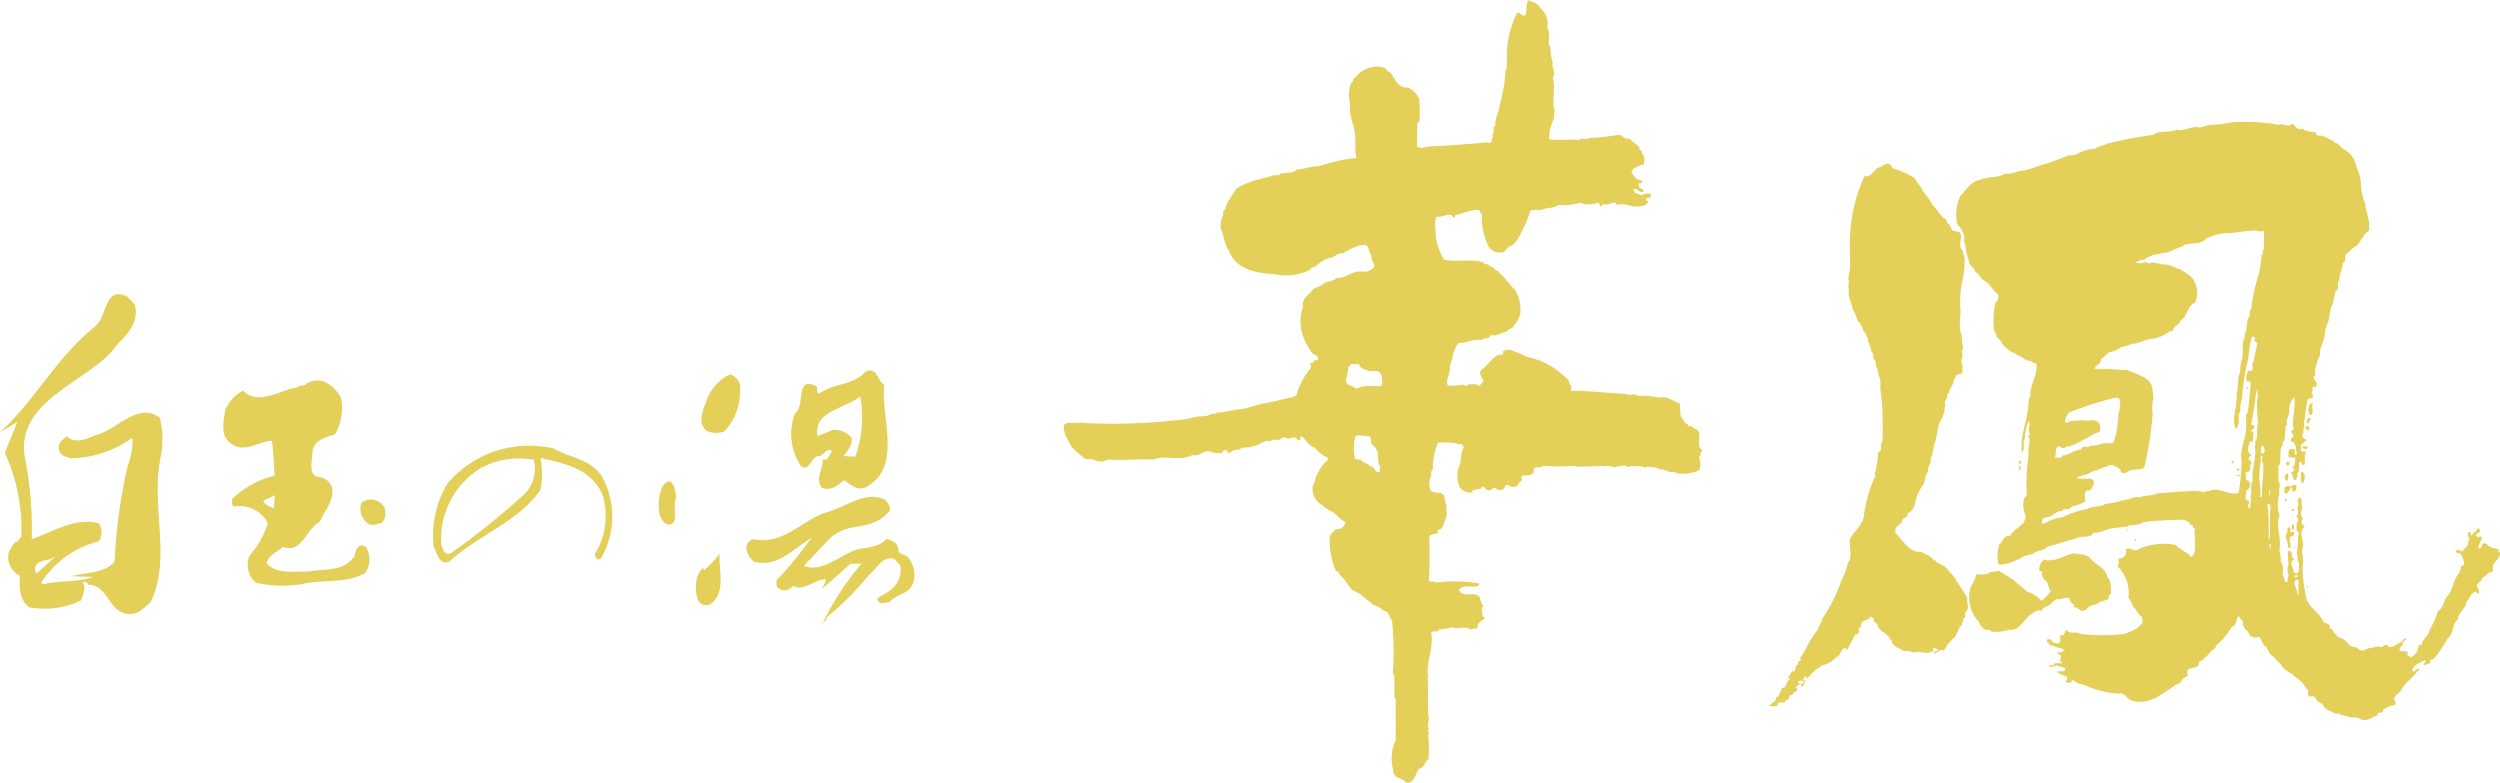 <svg xmlns="http://www.w3.org/2000/svg" width="102.031" height="31.943" viewBox="0 0 102.031 31.943">
  <g id="logo_kahou" transform="translate(-27.903 -0.274)">
    <g id="グループ_55" data-name="グループ 55" transform="translate(71.329 0.274)">
      <path id="パス_304" data-name="パス 304" d="M91.165,18.485c-.062-.242.088-.513-.093-.679-.151-.016-.2-.2-.348-.12-.016-.138-.2-.138-.2-.273-.224-.184-.088-.44-.166-.68-.271-.077-.514-.32-.833-.23a3.48,3.48,0,0,0-.877-.072c-.151-.138-.3.029-.468-.078-.786-.045-1.435-.122-2.282-.134.12-.167-.076-.3-.063-.426a5.423,5.423,0,0,0-.439-.377,3.037,3.037,0,0,0-1.179-.559c-.213-.044-.425-.211-.606-.224v-.016a.482.482,0,0,0-.349-.06c-.029.044-.149.028-.1.119,0,.122-.183.049-.226.094-.273.151-.411.421-.664.6-.138.17.042.319.088.457l-.18.209-.06-.059c-.121-.015-.366-.076-.457.059-.03-.044-.12,0-.12-.073a1.946,1.946,0,0,1-.65.044c-.093-.287.135-.5.09-.817.134-.285.121-.664.363-.922.363.017.546-.181.926-.108.1-.149.3,0,.375-.209.29.06.441-.121.665-.136.048-.135.286-.121.3-.3.137-.073.167-.256.242-.408a1.545,1.545,0,0,0-.212-1c-.151-.136-.2-.269-.364-.391-.059-.167-.227-.228-.332-.378-.138-.045-.2-.181-.333-.2-.074-.121-.226-.044-.272-.167-.573-.135-1.074.016-1.6-.106a2.932,2.932,0,0,1-.333-.894c.016-.315-.088-.587.03-.86.242.059.393-.135.639-.045,0,.045.028.074.09.093l.041-.107c.292-.076.546-.166.818-.215.078.016.215-.014.183.09.106.062.077.214.077.32a2.788,2.788,0,0,0,.287,1.105.538.538,0,0,0,.619.2,1.684,1.684,0,0,0,.154-.167c.086-.091.254-.091.315-.24a1.469,1.469,0,0,0,.242-.4,4.882,4.882,0,0,0,.364-.858c.135-.093.315-.015.468-.049.181-.106.5-.044.665-.2a2.483,2.483,0,0,0,.907-.091.925.925,0,0,0,.7,0,.2.2,0,0,1,.121.167l.12-.107c.214.092.456-.214.559.044.2-.1.469,0,.653.048.194,0,.469.028.618-.167-.013-.048-.029-.048-.074-.076-.062-.167.12-.063.18-.137V8.182h-.271c-.121.136-.242-.029-.363-.029,0-.059-.136-.106-.031-.165.047.015.136-.017.136.059.076.019.169.135.229.019,0-.108-.138-.063-.167-.155-.019-.06-.076-.119.014-.164a.124.124,0,0,0,.121-.049c-.074-.1-.238-.073-.3-.181a.645.645,0,0,1-.162-.271.926.926,0,0,1,.513-.258c.015-.167.06-.334-.09-.455.058-.152-.137-.092-.091-.241-.136-.152-.3-.24-.44-.379-.166.091-.259-.151-.425-.136a9.722,9.722,0,0,1-1.209.136c-.123.107-.272-.06-.394.077-.394-.047-.861.029-1.211-.031a1.627,1.627,0,0,1,.17-.8c.044-.119-.02-.212.059-.316-.152-.409.045-1.015-.088-1.392.149-.227-.064-.391,0-.621a1.918,1.918,0,0,1-.094-.616c-.178-.228.047-.558-.134-.787a.842.842,0,0,0-.272-.815c-.092-.2-.333-.259-.513-.334A1.71,1.71,0,0,0,84.1.832c-.136.211-.228-.074-.365-.044a3.973,3.973,0,0,0-.421,2.056c-.03.108.015.243-.06.332a6.1,6.1,0,0,1-.226,1.333c-.015.3-.224.591-.181.876-.154.107,0,.244-.121.35,0,.029-.016.074.016.09-.06.1-.016.349-.213.258-.878.073-1.542.136-2.405.169-.149.028-.316.107-.483,0l.013-.956c.017-.015.049-.043.079-.026a5.085,5.085,0,0,0,0-.941.833.833,0,0,0-.47-.485.463.463,0,0,1-.451-.223c-.138-.138-.167-.4-.4-.456-.019-.137-.183-.137-.287-.167a1.124,1.124,0,0,0-1,.439c-.1,0-.06.184-.18.228a1.634,1.634,0,0,0-.028.891c-.063.423.149.741.18,1.136.074.333-.016.68.074,1-.063.1-.212.014-.256.058a6.592,6.592,0,0,0-1.24.3c-.349,0-.636.134-.954.149-.193.214-.546.048-.726.228-.228-.045-.425.107-.619.107-.151.091-.393.077-.515.165a2.014,2.014,0,0,0-.618.3c-.136.286-.382.514-.427.831a.15.15,0,0,0-.074.215.84.84,0,0,0-.1.589c.136.272.136.636.334.893.286.742,1.088.894,1.858.938a2.21,2.21,0,0,0,1.389-.155c.1,0,.073-.169.224-.123a2.049,2.049,0,0,1,.561-.376c.258.014.348-.229.62-.2a2.406,2.406,0,0,1,.468-.243.817.817,0,0,1,.469-.091c.074.076.136.135.108.243.135.12.091.332.179.469.123.2-.044.287-.2.347-.058.047-.169,0-.2.03-.439-.09-.711.288-1.1.258-.181.181-.468.1-.622.315-.166.049-.377.123-.419.273-.2.154-.379.333-.32.592a1.754,1.754,0,0,0,.06,1.332,2.368,2.368,0,0,0,.261.468c.057.18.27.121.285.288.016.088-.062.1-.138.088a.228.228,0,0,0-.073.107c-.03,0-.073.015-.106-.016,0,.078.062.167.015.242a2.754,2.754,0,0,0-.575,1.106c-.1,0-.165.134-.272.072-.149.077-.348.063-.485.14a8.326,8.326,0,0,0-1.268.3c-.319.062-.713.09-1.012.18-.157-.047-.3.09-.456.063-.183.134-.5.059-.682.134a3.107,3.107,0,0,1-.53.092,23.249,23.249,0,0,1-4.251.121c-.134.06-.407-.063-.527.1a.86.86,0,0,0,.165.606c.107.35.407.5.651.757.136.045.286.015.425.06a.573.573,0,0,0,.557-.015c.591.044,1.24-.03,1.846,0,.5-.2,1.12.088,1.588-.184.318.079.471-.242.774-.133a.492.492,0,0,0,.316.044c.2.1.123-.2.32-.09a.091.091,0,0,1,.042.09h.107c.077-.121.257-.135.38-.135.119-.154.373-.029.5-.137.287.015.454-.288.756-.2.106-.136.378.031.47-.152a.471.471,0,0,1,.288.06c.028.017.015-.024.044-.044.1-.029.272-.029.3.074.151.106.088-.1.169-.152.2.185.287.394.546.484a1.455,1.455,0,0,0,.513.4l.015.091a1.285,1.285,0,0,0-.409.546c-.12.148-.1.347-.213.511a.762.762,0,0,0,.362.774,3.666,3.666,0,0,0,.333.242c.245.076.364.319.606.44.06.062-.013.152-.044.2-.092.076-.166.136-.287.107a.908.908,0,0,0-.275.3,3.21,3.21,0,0,0,.229,1.361c.03.091.167.06.15.165a4.5,4.5,0,0,1,.47.593c.1.12.333.165.452.285.154.136.319.258.485.394a.923.923,0,0,1,.394.228c.226.015.257.287.363.421a12.388,12.388,0,0,1,.031,2.134l.06.1V28.7l.059.107V30.48a1.751,1.751,0,0,0-.1,1.228c-.015.364.377.288.511.5.38.077.364-.379.549-.558.209-.06.209-.275.377-.4a5.424,5.424,0,0,0-.016-1c.123-.062-.092-.131.029-.211-.1-.2.045-.351-.014-.529-.047-.409,0-.818-.03-1.257.044-.134-.049-.24.015-.378-.1-.619.242-1.089.123-1.795.088-.094.269.038.314-.112a2.929,2.929,0,0,0,.558-.1c.228.121.487-.074.713.09.047,0,.121.015.151-.06l.029.033c.03.027.091,0,.122-.033,0-.213.169-.286.33-.393l-.09-.062c-.03-.027-.03-.076-.044-.121.044-.091-.092-.242.06-.3a.752.752,0,0,1-.152-.35c-.183-.321-.68.044-.862-.321.169-.271.606-.044.834-.194-.016-.016.013-.077-.016-.077a6.219,6.219,0,0,0-1.756-.028c-.074-.108-.227.028-.287-.091a16.059,16.059,0,0,0,.019-1.695c-.048-.209.211-.179.329-.223.049-.045-.015-.2.108-.154.045-.045.134-.1.134-.179.062-.2.2-.426.121-.621.063-.2-.074-.32-.074-.548-.108-.256-.377-.087-.557-.241a.668.668,0,0,1,0-.547c.058-.088-.048-.24.086-.3a2.541,2.541,0,0,1,.215-1.118,6.107,6.107,0,0,1,.771.03V18.4h.183c.045.028.121.1.073.178-.137.243-.059.591-.213.833a1.273,1.273,0,0,0,.045.71.5.5,0,0,0,.544.243c0-.029-.014-.074.016-.1.122.029.2-.045.334-.045,0-.029-.015-.047.017-.064l.014.017.059-.047.154.154c.12.029.165-.015.256-.09.136-.034.136.09.241.09.079-.029.169,0,.214-.09.092-.3.256.06.425-.064.121.047.15-.209.27-.222.043-.066-.076-.2.078-.229.164.02.362-.015.421-.134-.06-.292.272-.123.392-.258a7.567,7.567,0,0,0,1.289,0c.164.09.349,0,.482.045.224-.045.364,0,.592-.045.119.073.315-.059.451.06.183,0,.352-.076.515-.06.09-.016.181.134.227,0,.2.045.345-.016.558.06.091.059.154-.107.2,0h.18a.71.71,0,0,1,.286.093c.064.012.183-.049.183.056h.121c.077.123.272-.028.334.09a1.49,1.49,0,0,0,.939-.119c.092-.121.016-.275.06-.393-.017,0-.044,0-.044-.015.015-.064-.045-.184.044-.184v-.134C91.407,18.638,91.149,18.593,91.165,18.485ZM78.124,19.531c-.243.074-.183-.273-.4-.213-.076-.154-.286-.14-.363-.272L77.106,19a2.36,2.36,0,0,1,.016-.91c.138-.107.4,0,.593-.015l.06.167c-.048.181.165.242.209.377.138.213,0,.485.155.7Zm.06-3.5c-.287.03-.7-.073-.953.093-.152.015-.2-.107-.333-.122a.275.275,0,0,1-.167-.2,2.036,2.036,0,0,0,.107-.528l.121-.152a1.986,1.986,0,0,0,.316.016c.047.166.209.224.377.258v.014c.2.047.471-.091.548.2C78.213,15.776,78.26,15.885,78.184,16.034Z" transform="translate(-65.237 -0.274)" fill="#e4cf59"/>
      <g id="グループ_52" data-name="グループ 52" transform="translate(28.786 4.978)">
        <path id="パス_305" data-name="パス 305" d="M118.731,22.113h-.045c.016-.213-.211-.123-.316-.2-.149-.043-.2-.238-.362-.13v.024c-.017.063-.045.169-.136.152-.077-.136.12-.285.12-.45-.059-.079-.12-.02-.167,0-.224-.229.243-.123.048-.366h-.063c-.015.123-.181.154-.211.272-.107.015-.033-.12-.107-.135l-.045.016c-.014.074-.064.18.03.224,0,.06.015.137-.06.167.06.181-.138.257-.212.392-.093-.028-.229-.093-.29-.017.031.121.166.063.228.137.044.138.152.257.121.422-.047.048-.09.048-.135.078.029.121-.048.2-.073.285-.244.257-.228.639-.457.91-.18.167-.151.5-.407.621a2.9,2.9,0,0,1-.335.771c-.015.257-.3.349-.316.606-.044.04-.149-.031-.138.071a.506.506,0,0,1-.315.443c-.031-.063-.152-.045-.136-.136.1-.211-.244-.031-.318-.169,0-.09.06-.138.12-.2-.015-.151.106-.166.17-.259-.122-.041-.152.093-.228.137-.167.092-.335.228-.515.2-.06-.211-.209.019-.315,0a.4.4,0,0,0-.3.031.746.746,0,0,0-.347.09c-.167.074-.271-.03-.363-.121-.276.044-.321-.2-.534-.334-.1-.028-.242-.06-.27-.179-.151-.029-.093-.227-.256-.24.03-.2-.167-.2-.272-.275-.166-.377-.513-.532-.682-.9a6.571,6.571,0,0,1-.166-1.318,1.667,1.667,0,0,0-.03-.68h.015v-.065c.136-.328-.212-.676.108-.92l-.108-.107c-.058-.073,0-.164.029-.223-.136-.137-.059-.3-.029-.47-.077-.092.058-.334-.107-.379-.164.076-.014.23-.059.319-.077.135.074.3-.06.407a.145.145,0,0,0,.06.123.24.24,0,0,1-.06.178c.03.094-.076.352.087.382-.057.3-.027.573-.087.875.087.123-.017.271.087.365a1.019,1.019,0,0,1-.027.421c-.257.074-.154-.18-.257-.272a.214.214,0,0,1,.134-.3c-.151.015-.134-.169-.134-.243-.03-.044-.106-.119-.17-.06l.034.543a.546.546,0,0,0,.012.44c-.074.076-.026.136-.045.23-.179.134-.1-.155-.194-.214,0-.181.029-.439-.093-.575.034-.211-.056-.35-.044-.529.078-.455-.166-.908,0-1.377a1.349,1.349,0,0,1-.03-.774c.063-.133-.03-.241.03-.363-.012-.076.059-.149-.045-.212V18.57c.015,0,.034-.047.063-.034l.027-.63c.034-.034,0-.123.078-.123v-.136c.015-.013.015-.087.074-.073l.044-.5c-.059-.1.135-.136.045-.241-.016-.015,0-.03.015-.03-.03-.167.108-.273.093-.439a.811.811,0,0,1,.2-.576c.087.426-.122.877-.019,1.318a.136.136,0,0,1-.091.045c-.028.108.091.133.091.224-.06.063-.135.122-.12.2l.059.028c.121.076.121.151.166.27-.045.078.092.2-.027.275-.06-.076-.049-.121-.019-.212-.06-.064-.165-.019-.24-.029a1.1,1.1,0,0,0-.029.333l.287.015c-.031.134,0,.316-.138.407.029.029.048.064.078.064.028.072-.109.129-.183.161.183-.044.091.276.224.276.106.016.031-.138.106-.154a.365.365,0,0,0-.013-.122c.15-.116-.016-.436.137-.466.073.015.013.094.058.12.029,0,.076.019.108-.013-.017-.152.028-.27-.017-.377h.045v-.136c-.06-.06-.121.044-.181-.017v-.271c.093-.044.136-.149.242-.181l-.18-.12c-.045-.121.092-.214.014-.3.09-.063.047-.228.047-.335.06-.286.074-.543.137-.858,0-.126.164-.094.228-.126a.278.278,0,0,0-.065-.2c.093-.077,0-.2.078-.256l.015.014c.03.047.076-.014.1-.014,0-.062.076-.121,0-.166-.014-.093-.212-.228-.027-.288a.767.767,0,0,1,.073-.514c-.014-.165.164-.259.107-.452.044-.272.18-.456.211-.742-.029-.228.122-.4.155-.575a3.968,3.968,0,0,1,.1-.53c.133-.181.1-.454.181-.623.179-.086.014-.328.149-.45-.014-.272.135-.439.135-.7.169-.076.049-.244.154-.379.122-.074.258-.257.4-.315.208-.2.3-.5.528-.637-.019-.151.029-.33-.031-.437-.015-.227-.15-.423-.12-.68h-.03a2.8,2.8,0,0,1-.167-.951c-.06-.272-.165-.516-.257-.8a1.081,1.081,0,0,0-.394-.427c-.154-.059-.227-.256-.376-.271-.035,0-.093-.045-.079-.09-.193-.047-.377-.226-.573-.213-.121.029-.151-.09-.181-.165-.152.074-.257-.048-.411-.03-.072-.136-.2-.048-.3-.092-.106-.06-.12-.18-.24-.194-.135.179-.334-.049-.532.043a7.5,7.5,0,0,0-1.952-.1,4.342,4.342,0,0,1-.892.1c-.137.044-.258.076-.377.107-.377-.093-.606.181-.951.088-.291.154-.7,0-.954.213a16.551,16.551,0,0,0-1.894.364c-.15.092-.347.092-.464.2a1.755,1.755,0,0,0-.594.135l-.013-.014c-.167.167-.38.117-.575.181a8.982,8.982,0,0,1-1.225.425c-.123.088-.316.088-.47.165-.288-.014-.5.167-.8.122-.332.209-.666.091-1.029.258-.377.058-.558.406-.8.651a1.741,1.741,0,0,0-.123,1.178.841.841,0,0,1,.287.575c-.059.06,0,.167.029.227a2.645,2.645,0,0,0,.169.725c.013.183.209.212.241.4.152.062.214.271.364.362.258.121.345.408.561.546a.322.322,0,0,1-.109.364,3.5,3.5,0,0,0-.044,1.133c.121.107.06.3.258.38.149.392.558.514.891.708a.641.641,0,0,0,.38.151c.015.029.073.029.06.076h.121c.09.363-.166.758-.224,1.147-.03.077.029.23-.064.291a6.312,6.312,0,0,1-.209,1.254,2.965,2.965,0,0,0-.09.94c.178-.093,0-.409.134-.561a1.733,1.733,0,0,1,.154-.711c.1.181-.062.333.044.518.03.073-.106.044-.059.131.134.214-.063.458.015.711a7.6,7.6,0,0,0-.077,1.68c-.2.169-.151.409-.121.651.272.528-.377.635-.576,1.014-.258-.06-.288.242-.423.336a1.4,1.4,0,0,0-.03.827,1.535,1.535,0,0,0,.727-.194.806.806,0,0,0,.3-.156,3.345,3.345,0,0,0,.391-.1c.169-.169.427-.092.576-.285.439-.107.8-.241,1.239-.361.2-.109.5.056.635-.214.316.045.559-.2.91-.183.181-.062.421,0,.575-.123a1,1,0,0,0,.576-.119,4.683,4.683,0,0,1,.679-.06,7.339,7.339,0,0,1,.983-.03l.2.106c-.034.154.194.047.134.213.169,0,0,.181.091.272-.047.287.093.692-.135.924l-.138-.123a4.091,4.091,0,0,1-.543-.378,2.552,2.552,0,0,0-1.5.183c-.169.135-.316-.121-.5,0v.2a.353.353,0,0,1-.329.184.276.276,0,0,1-.031.3,1.508,1.508,0,0,1,.456,1.273,1.7,1.7,0,0,1,.178.364c.152.123.184.318.364.426.028.121.092.284-.06.348-.136.194-.454.272-.637.359a7.746,7.746,0,0,1-1.813,0c-.183-.133-.441.048-.544-.165-.078.031-.094.151-.122.213-.047,0-.09.015-.121-.02-.076.126.03.259-.091.368-.077-.031-.29,0-.306-.17l-.149-.012c-.015.027-.044.043-.03.072s.016.077.074.064c0,.106.121.149.214.135.073.074.2.058.257.107.091-.014.121.048.179.09a.524.524,0,0,1-.347.074l.152.093c.106.058.015.15.015.24.044.047.062.076.091.107-.106.016-.228-.03-.333.016-.044.152-.138.014-.228.077-.015.013,0,.027.016.027a.276.276,0,0,0,.3-.043c.092.073.287.06.364.134.017.228-.257.045-.319.15.093.109.243.109.382.2a.134.134,0,0,1-.063.184c.073.06.121.044.213.073a.123.123,0,0,1,.137-.12c.1.15.315.136.465.209a4.02,4.02,0,0,0,1.362.335c.242-.076.351.259.591.3a1.176,1.176,0,0,0,.848-.107c.166,0,.212-.165.349-.165.013-.078.135-.063.18-.152.152-.045.315-.262.529-.3.059-.1.183-.272.316-.287a.324.324,0,0,0-.014-.169.152.152,0,0,1,.152-.15c.1-.043.288-.014.316-.181-.015-.167.2-.1.212-.24.18-.078.256-.3.455-.394.059-.18.242-.272.363-.426a2.669,2.669,0,0,0,.316-.452c.242-.06.137-.333.287-.44.077.078.077.155.181.2-.09.3.242.363.272.606.031.045.121,0,.137.06l.167.028c-.019-.028-.019-.043.014-.059.2.059.152.349.364.421a.933.933,0,0,0,.193.335c.14.06.228.272.365.333.121.288.452.376.635.575a1.22,1.22,0,0,1,.422.451c.2.064-.058.332.212.332.183-.07.183.158.272.216.077-.029.09.076.181.076.092.272.364.288.559.425V28.7c.062.017.166-.043.181.063.227,0,.411.135.654.088.088.034.149.078.209.092.286.073.441-.121.651-.18-.016-.181.258-.033.215-.212a1,1,0,0,1,.5-.2c.076-.122-.076-.181-.028-.3s.151-.165.241-.243c.152-.347.486-.546.7-.833.014-.029.093,0,.063-.073-.079-.121-.138.087-.215.087l-.058-.044c.029-.255.332-.3.5-.439.108.076-.088.169-.015.227.063-.074.287-.027.243-.2a.137.137,0,0,1,.137-.048,6.747,6.747,0,0,0,.572-.848c.262-.179.166-.572.422-.783.015-.3.334-.443.349-.728.154-.121.154-.345.38-.407.059.013.044.107.136.076a.37.37,0,0,0-.048-.213c-.154-.216.167-.228.167-.4a3.431,3.431,0,0,0,.287-.241.288.288,0,0,0,.181-.06C118.31,22.52,118.777,22.445,118.731,22.113Zm-8.078-4.023h.016v.029h-.016Zm-10.044-.2c.059-.077.107-.122.2-.077.121.137.227-.06.363-.015a5.855,5.855,0,0,0,.908-.468c.087-.073.241-.073.33-.167,0-.135.044-.272-.09-.364-.183-.15-.409,0-.65-.076-.227.044-.38-.014-.607.107-.09.044-.057-.074-.09-.107.063-.119.09-.27.228-.333a13.556,13.556,0,0,1,1.875-.592c.272.047.106.335.135.544-.1.094-.029.275-.073.4a3.141,3.141,0,0,1-.169.863c-.091.136-.257.013-.377.063-.2.014-.377.134-.563.088-.134.154-.315-.059-.377.154-.287.029-.512.241-.771.254-.06.165-.242.064-.316.094A1.024,1.024,0,0,0,100.609,17.894Zm8.124-.276c.044.064,0,.123,0,.2.073.485-.15.911-.091,1.38-.121.178-.016.42-.09.632.047.154-.031.272,0,.457l-.048.044c-.06-.029-.06-.121-.043-.18.043-.028.028-.108.014-.135-.243-.017-.059-.29-.107-.412a.209.209,0,0,0,.152-.183c.047-.149-.045-.222-.152-.255.031-.109-.1-.349.107-.332.123-.093.015-.2.077-.3.106-.107-.077-.18-.091-.257l.137-.121c-.155-.076-.155-.212-.137-.364.073-.06,0-.256.18-.18a3.457,3.457,0,0,0,.03-.394l-.121-.059a.534.534,0,0,0,.149-.092.106.106,0,0,0-.1-.151c-.078-.06.059-.15.01-.272.092-.074-.01-.165.079-.242-.016-.209.088-.439.059-.663.059-.06.029-.184.091-.259a1.535,1.535,0,0,1-.014.457,4.271,4.271,0,0,0,.045.891C108.761,17.06,108.9,17.392,108.732,17.619Zm.092-6.638a6.368,6.368,0,0,0-.242,1.21c-.108.121-.016.316-.154.425,0,.179-.062.332-.044.483-.137.092-.017.3-.137.393l-.028.683a1.873,1.873,0,0,0-.092.59c-.136.269-.047.68-.152.908.06.5-.2.922-.045,1.389.121.015.077-.136.136-.181.031-.2-.059-.377.077-.513-.045-.258.076-.454.076-.694a8.147,8.147,0,0,1,.242-1.453,5.034,5.034,0,0,1,.137-.864.084.084,0,0,1,.134,0,.147.147,0,0,0,.092.213c-.019.272-.123.5-.136.77-.154.092.088.44-.214.365a.458.458,0,0,0-.074.423l.167.044c-.047.393-.063.863-.137,1.271-.136.088-.029.224-.062.363.076.573-.287,1.072-.18,1.618a10.568,10.568,0,0,1-.121,1.274c-.436.133-.8-.287-1.24-.063-.073-.045-.121.044-.18.029a1.745,1.745,0,0,0-.68-.029c-.423,0-.864.076-1.224.076-.216.12-.471.064-.713.166-.228-.047-.408.107-.636.107a4.28,4.28,0,0,1-.768.167c-.216.151-.562.06-.758.211a3.413,3.413,0,0,0-1,.335,1.558,1.558,0,0,0-.71.242h-.108a.189.189,0,0,1,.108-.242c.3.031.407-.272.694-.259.1-.135.288-.014.393-.18a2.184,2.184,0,0,0,.546-.2c.029-.154-.063-.334.076-.456.2.045.226-.164.285-.272s-.073-.2-.134-.212a3.762,3.762,0,0,1-.544-.013c-.016-.12.179-.034.226-.138.228.02.348-.183.559-.183a1.772,1.772,0,0,1,.5-.179c.016-.076.121-.029.179-.045.093.09.307.106.321.273.194.193.316-.123.542-.077.123-.047.364.044.425-.151a13.15,13.15,0,0,0,.332-2.162,1.365,1.365,0,0,1,.031-.592,2.744,2.744,0,0,0-.09-.589.705.705,0,0,0-.379-.318c-.2-.137-.423-.152-.62-.273-.334.033-.742-.074-1.091-.014-.044-.062-.15.014-.211-.03.017-.18.271-.164.242-.377.12-.108.24-.213.348-.3a.877.877,0,0,0,.47-.2,2.452,2.452,0,0,0,.452-.136c.347-.016.559-.2.893-.213a1.544,1.544,0,0,0,.651-.3.155.155,0,0,0,.167-.073l-.017-.017c.073-.152.273-.213.3-.362.287-.155.259-.594.576-.711a.954.954,0,0,0-.047-.91c-.1-.213-.347-.316-.557-.466-.244-.029-.423-.228-.713-.183a2.556,2.556,0,0,0-.347-.074c-.12-.047-.243.106-.332-.047a.494.494,0,0,1-.394.047c.016-.016,0-.031-.015-.031.1-.015.215-.121.319-.088a1.393,1.393,0,0,1,.509-.229c.14,0,.245-.06.394-.06.215-.059.427-.179.654-.258.3-.212.7-.013.983-.315a2.133,2.133,0,0,1,.77-.228c.378.016.819-.106,1.271-.106.093.06.242.016.333.031l-.013.726c-.092.059.013.2-.092.244A3.875,3.875,0,0,1,108.824,10.981Zm.194,8.834c-.014.027-.045.073-.088.059a1.59,1.59,0,0,0-.019-.664,4.2,4.2,0,0,1,.062-.818c-.013-.064-.028-.165.031-.213l.06.078c-.1.026-.047.164,0,.209C109.109,18.937,109,19.408,109.018,19.815Zm.078-1.755L109,18.1a.42.42,0,0,1,.044-.377C109.065,17.83,109.186,17.94,109.1,18.06Zm.226,1.512c.09.074-.015.169.016.227h-.03Zm-.077.59c.092-.076.092.047.122.092-.047.485-.015.892-.03,1.343l-.048-.029A10.227,10.227,0,0,0,109.245,20.161Zm.123,1.827-.062-.2h.062A.506.506,0,0,1,109.368,21.989Zm1.119,1.109c-.045.017-.077.06-.122.044l-.042-.059C110.351,23.065,110.5,23.021,110.487,23.1Zm.014.743-.044.026c.044-.24-.2-.391-.062-.621h.119Z" transform="translate(-88.915 -4.554)" fill="#e4cf59"/>
        <path id="パス_306" data-name="パス 306" d="M90.908,23.606l.015.015v0Z" transform="translate(-89.834 -1.445)" fill="#e4cf59"/>
        <path id="パス_307" data-name="パス 307" d="M98.062,23.734a5.574,5.574,0,0,0-.469-.712l.016-.017-.2-.269c-.031-.016-.121-.06-.091-.136-.015,0-.062.017-.074-.016.06-.06-.092-.073-.107-.136-.136-.076-.347-.149-.378-.243h-.074c-.09-.183-.333-.242-.5-.347-.512.044-.741-.486-1.043-.754-.088-.243.154-.365.258-.456-.045-.212.258-.135.214-.348a.555.555,0,0,0,.315-.441,1.71,1.71,0,0,1,.321-.711c.12-.193.057-.364.211-.557-.043-.213.15-.316.106-.53a1.77,1.77,0,0,0,.136-.576c.167-.362.1-.755.334-1.09a1.516,1.516,0,0,0,.12-.558c-.063-.149.136-.228.077-.377a.113.113,0,0,1,.09-.093c0-.213.212-.316.183-.546.073-.03.073-.12.1-.165a.288.288,0,0,1,.213-.059c.091-.076.015-.214.06-.321-.154-.211.074-.393-.045-.586.134-.2-.047-.425.014-.637-.181-.333-.028-.8-.073-1.178a4.1,4.1,0,0,1,.09-1.091,3.458,3.458,0,0,0,.073-1.041c-.1-.02-.028-.138-.073-.185-.184-.2-.017-.439-.077-.677-.062-.123-.2-.092-.315-.123-.079-.09-.094-.2-.154-.272-.151-.06-.062-.227-.214-.241-.2-.166-.273-.376-.457-.546a4.729,4.729,0,0,0-.4-.572c-.077-.183-.229-.318-.334-.516a3.067,3.067,0,0,0-.878-.394c-.074-.06-.074-.181-.169-.181-.154-.043-.241.059-.347.121-.271,0-.318.44-.653.364a6.2,6.2,0,0,0-.272.7A6.66,6.66,0,0,0,93.328,8.4a8.518,8.518,0,0,0-.048,1.5,2.647,2.647,0,0,1-.076.784c.063.17-.029.306.031.472-.076.3.121.529.151.8a1.484,1.484,0,0,1,.2.484c.2.121.164.393.361.532a.154.154,0,0,0,.06.165c-.014.214.137.349.137.546.135.072.03.288.165.377.031.136,0,.224.091.333.019.272.167.437.109.741a11.882,11.882,0,0,1,.087,2.24c-.149.121.064.349-.165.409a3.86,3.86,0,0,1-.091.65c.015.151-.121.243-.014.347l-.048.044a6.012,6.012,0,0,0-.423,1.455c0,.452-.392.7-.575,1.042-.057.332.121.728-.088.986a3.013,3.013,0,0,1-.273.737,6.189,6.189,0,0,1-.77,1.53c-.02.166-.152.288-.181.454a4.115,4.115,0,0,0-.4.606,3.975,3.975,0,0,1-.349.587l.078.016-.078.092c-.1-.047-.028.121-.1.154a.029.029,0,0,1-.044.015.535.535,0,0,1-.09.254c-.076.015-.015-.043-.047-.058l-.2.319c.028,0,.062-.015.092.012-.077.064-.077.154-.167.17l.045.03c-.015.042-.063.121-.122.088.015.047.077-.016.06.063-.045,0-.074.058-.12.015a.242.242,0,0,0-.091.154c.028-.02.059-.078.091-.033-.121.033-.121.179-.185.257-.133-.02-.043.183-.133.154.028.088-.108.029-.108.135l-.029-.016c0,.092-.1.029-.09.106.12,0,.242.044.348-.028,0-.034-.015-.077.013-.092.08,0,.17-.074.229,0,.045-.016.045-.074.074-.1.212-.047.063-.2.288-.242.031-.135.18-.109.211-.228l-.106-.06c.031-.044.062.012.106,0l-.044-.015c0-.109.107-.093.183-.169v-.029c-.031.029-.092.072-.138,0,.063-.1.154-.06.243-.06.015.121-.18.121-.1.242-.02-.014.151-.047.087-.121l.093-.121-.093-.029c-.024-.064.031-.074.047-.09l-.015-.033.031-.03c.12-.015.015.121.029.121l.18-.151c.047-.121.184-.154.228-.258a.539.539,0,0,0,.241-.164.953.953,0,0,0,.593-.335c.193-.03.149-.287.347-.363.074-.031.06.059.1.074.107-.212.227-.452.348-.65.242.044.017-.257.228-.3-.028-.362.242-.167.392-.421.062.06.169.074.122.165a.272.272,0,0,0,.149.138c0,.149.109.223.2.316.047.017.12.028.094.1.09-.019.119.09.178.106a.041.041,0,0,1,0,.074l.108.076c.03.255.272.286.437.408.123.047.272,0,.364.063.077.013.137.059.2,0,.286-.016.513.136.725-.077l-.048-.045c.048-.093.123,0,.2,0,.062.122-.119.06-.164.152l.015.029c.136.015.2-.181.349-.121.09,0,.136-.121.181-.2a3.454,3.454,0,0,1,.316-.348c.1-.111.12-.271.213-.377-.017,0-.045.014-.062-.016.167-.016.15-.243.226-.287-.029-.014-.029-.044-.044-.076.18-.014.044-.169.088-.257.016.02.016.03.047.02v-.049C98.169,24.125,98.017,23.919,98.062,23.734Z" transform="translate(-89.985 -4.314)" fill="#e4cf59"/>
        <path id="パス_308" data-name="パス 308" d="M106.8,13.925c-.017-.015,0-.048-.031-.063-.029.015-.062.063-.029.077A.1.1,0,0,0,106.8,13.925Z" transform="translate(-87.253 -3.035)" fill="#e4cf59"/>
        <path id="パス_309" data-name="パス 309" d="M108.924,14.5c-.015.108-.073.334.063.408.179-.043,0-.345.106-.513C109.014,14.4,108.986,14.487,108.924,14.5Z" transform="translate(-86.899 -2.947)" fill="#e4cf59"/>
        <path id="パス_310" data-name="パス 310" d="M108.932,14.942a.157.157,0,0,0-.073.213c.106,0,.106-.135.149-.2C109,14.927,108.951,14.942,108.932,14.942Z" transform="translate(-86.908 -2.859)" fill="#e4cf59"/>
        <path id="パス_311" data-name="パス 311" d="M108.959,15.32c-.019-.042-.049-.121-.109-.09-.088.028-.045.1,0,.152C108.91,15.4,108.959,15.382,108.959,15.32Z" transform="translate(-86.915 -2.813)" fill="#e4cf59"/>
        <path id="パス_312" data-name="パス 312" d="M108.9,15.947c-.074.028-.135-.06-.211,0,0,.092.092.073.15.108C108.867,16.02,108.914,16.02,108.9,15.947Z" transform="translate(-86.933 -2.698)" fill="#e4cf59"/>
        <path id="パス_313" data-name="パス 313" d="M98.8,16.577c.03-.035.015-.094.015-.14-.077-.014-.092.091-.047.14Z" transform="translate(-88.556 -2.615)" fill="#e4cf59"/>
        <path id="パス_314" data-name="パス 314" d="M106.188,16.513l.034.028c.027.016.058-.014.073-.028.014-.03-.016-.045-.03-.076Z" transform="translate(-87.341 -2.615)" fill="#e4cf59"/>
        <path id="パス_315" data-name="パス 315" d="M108.206,16.614c.059,0,.044-.043.044-.107a.071.071,0,0,0-.09-.03.088.088,0,0,0,.012.154Z" transform="translate(-87.026 -2.609)" fill="#e4cf59"/>
        <path id="パス_316" data-name="パス 316" d="M98.783,16.788l.016-.016c.015-.06.03-.12-.031-.165C98.736,16.669,98.721,16.773,98.783,16.788Z" transform="translate(-88.556 -2.587)" fill="#e4cf59"/>
        <path id="パス_317" data-name="パス 317" d="M106.508,16.756c-.031-.03-.062-.03-.077-.045l-.06.062.031.028C106.43,16.8,106.493,16.789,106.508,16.756Z" transform="translate(-87.311 -2.57)" fill="#e4cf59"/>
        <path id="パス_318" data-name="パス 318" d="M108.788,16.963c-.031-.078-.06-.151-.154-.122.016.154-.045.352.062.458C108.8,17.236,108.788,17.114,108.788,16.963Z" transform="translate(-86.942 -2.55)" fill="#e4cf59"/>
        <path id="パス_319" data-name="パス 319" d="M108.077,17.1c.03.047.03.107.092.078.057-.078.03-.2.045-.275C108.077,16.873,108.063,17.011,108.077,17.1Z" transform="translate(-87.033 -2.539)" fill="#e4cf59"/>
        <path id="パス_320" data-name="パス 320" d="M106.412,16.992c.03,0,.077,0,.092-.044C106.471,16.9,106.366,16.933,106.412,16.992Z" transform="translate(-87.306 -2.535)" fill="#e4cf59"/>
        <rect id="長方形_81" data-name="長方形 81" width="0.014" height="0.029" transform="translate(13.963 14.626)" fill="#e4cf59"/>
        <path id="パス_321" data-name="パス 321" d="M108.486,17.555a.273.273,0,0,0,.045-.269h-.106c-.073.12-.223,0-.333.085a.262.262,0,0,0,0,.275c.09.017.123-.107.183-.151.045-.015-.015-.107.059-.107.047.03.03.077.03.107C108.395,17.538,108.455,17.57,108.486,17.555Z" transform="translate(-87.036 -2.476)" fill="#e4cf59"/>
        <path id="パス_322" data-name="パス 322" d="M108.673,17.614c.016,0,.048,0,.048.015v-.047C108.69,17.583,108.66,17.583,108.673,17.614Z" transform="translate(-86.936 -2.428)" fill="#e4cf59"/>
        <path id="パス_323" data-name="パス 323" d="M108.076,17.765v.093h.043c0-.017.03-.031.03-.048C108.119,17.78,108.106,17.748,108.076,17.765Z" transform="translate(-87.033 -2.399)" fill="#e4cf59"/>
        <path id="パス_324" data-name="パス 324" d="M108.4,18.158c0-.029-.049-.029-.078-.029v.091h.078Z" transform="translate(-86.993 -2.339)" fill="#e4cf59"/>
        <path id="パス_325" data-name="パス 325" d="M108.4,18.674h-.078c0,.076-.03.181.029.227C108.43,18.887,108.4,18.738,108.4,18.674Z" transform="translate(-86.994 -2.25)" fill="#e4cf59"/>
        <path id="パス_326" data-name="パス 326" d="M108.314,18.962c-.06-.014-.03-.077,0-.092-.045-.03-.03-.121-.1-.09s-.045.134-.034.181c-.209.229.078.394,0,.648h.123c-.016-.029.015-.165-.03-.209-.015-.079-.029-.2.03-.258.12.049.137-.074.137-.18Z" transform="translate(-87.029 -2.233)" fill="#e4cf59"/>
        <path id="パス_327" data-name="パス 327" d="M102.556,18.9v-.059c-.015,0-.078.029-.031.059Z" transform="translate(-87.941 -2.222)" fill="#e4cf59"/>
        <path id="パス_328" data-name="パス 328" d="M102.854,19.245a.09.09,0,0,0-.016-.064c-.028.029-.043.044-.028.073C102.825,19.255,102.838,19.274,102.854,19.245Z" transform="translate(-87.893 -2.167)" fill="#e4cf59"/>
        <path id="パス_329" data-name="パス 329" d="M108.393,19.5v-.029h-.03v.062A.032.032,0,0,1,108.393,19.5Z" transform="translate(-86.986 -2.12)" fill="#e4cf59"/>
        <path id="パス_330" data-name="パス 330" d="M101.093,21.535c0,.136.12.194.183.259l-.015.062a.1.1,0,0,0,.135.027c.028.123.121.045.149.154a.5.5,0,0,0,.23-.049c.12-.209.376-.165.544-.3.1-.05.228-.065.362-.14.016-.092.016-.2.121-.223-.062-.247.031-.472-.166-.655-.064-.391-.426-.468-.684-.755-.134-.213-.466-.169-.677-.228-.4.092-.743.35-1.182.273v-.014H100l.034.014a.477.477,0,0,0-.169.454l.1.016a.4.4,0,0,0,.152.376c.121.093.1.29.209.423a2.556,2.556,0,0,1-.362.394l-.06-.042a1.4,1.4,0,0,0-.557-.335c-.183-.183-.394-.316-.561-.484-.213-.12-.38-.257-.606-.364-.093.063-.3.016-.4.108a.961.961,0,0,1-.511.028c0,.258-.2.425-.244.649a1.472,1.472,0,0,0,.377,1.319.374.374,0,0,0,.14.2c.044.185.3.029.362.185a1.672,1.672,0,0,0,.7-.08c.5.064.606-.482.983-.664a.423.423,0,0,1,.257-.134c.134.093.121-.078.242-.123.224-.06.3-.243.5-.333C100.762,21.6,100.943,21.429,101.093,21.535Z" transform="translate(-88.84 -2.084)" fill="#e4cf59"/>
        <path id="パス_331" data-name="パス 331" d="M108.876,20.894c0-.015.017-.059-.013-.073l-.048.058C108.816,20.912,108.864,20.894,108.876,20.894Z" transform="translate(-86.912 -1.899)" fill="#e4cf59"/>
      </g>
    </g>
    <g id="グループ_58" data-name="グループ 58" transform="translate(27.903 12.287)">
      <path id="パス_339" data-name="パス 339" d="M28.1,17.075a7.369,7.369,0,0,1,.67,3.417l-.138.165.056.029c-.252-.029-.308.28-.42.42a.833.833,0,0,0,.449.979c-.028.42-.028,1.039.392,1.288a3.408,3.408,0,0,0,2.1-.28c.085-.252.252-.558.029-.783.056.084.252-.027.252.14.84,0,.812,1.119,1.652,1.2.419.027.672-.28.921-.506.869-1.874-.056-3.919.421-6.017a3.822,3.822,0,0,0-.056-1.484c-.84-.643-1.653.364-2.435.646-.448.138-.951.475-1.373.111-.141.114-.364.254-.308.5,0,.28.308.338.477.394a4.443,4.443,0,0,0,2.519-.841,2.748,2.748,0,0,1-.194,1.148,21.783,21.783,0,0,0-.533,3.892c-.364.5-1.177.445-1.765.614l.9.027c-.755.254-1.285.113-2.072.309l-.056-.084a3.953,3.953,0,0,1,2.352-1.68.679.679,0,0,0,0-.727c-.922-.28-1.874.336-2.743.643a14.774,14.774,0,0,0-.251-3.189c-.561-2.519,2.714-3.249,3.721-4.732.393-.419.953-.922.728-1.678l-.306-.308c-.953-.449-.785.84-1.318,1.233-1.569,1.26-2.407,2.967-3.863,4.31l.7-.419C28.436,16.264,28.267,16.63,28.1,17.075Zm2.1,4.2L29.386,22C29.136,21.387,29.92,21.529,30.2,21.275Z" transform="translate(-27.903 -10.601)" fill="#e4cf59"/>
      <g id="グループ_56" data-name="グループ 56" transform="translate(9.121 3.512)">
        <path id="パス_340" data-name="パス 340" d="M36.8,20.783a.99.99,0,0,0,.252,1.091,4.8,4.8,0,0,0,1.9.057c.869-.2,1.763,0,2.578-.45a.973.973,0,0,0,.028-1.063c-.364-.2-.421.2-.476.394-.478.641-1.149.472-1.9.615-.5-.03-1.317.137-1.682-.365.141-.335.364-.392.673-.644.782.28.925-.727,1.511-1.035.194-.477.559-.813.5-1.373a.645.645,0,0,0-.561-.448c-.445-.085-.249-.671-.249-1.008.055-.5.53-.615.921-.727a2.247,2.247,0,0,0,.252-1.482,1.465,1.465,0,0,0-.7-.673.783.783,0,0,0-.785.142c-.029.027-.251,0-.338.109-.473,0-1.566.785-2.182.114a1.658,1.658,0,0,0-.727.783c-.056.45-.222,1.036.2,1.345.558.476,1.147-.057,1.706-.085.057.393.085,1.038.112,1.428a3.8,3.8,0,0,0-1.734.95c0,.171-.058.224.084.311a1.314,1.314,0,0,1,1.371.671A3.505,3.505,0,0,1,36.8,20.783Zm.561-2.238c.138-.114.335-.114.475-.255l-.027.559C37.643,18.767,37.448,18.711,37.364,18.545Z" transform="translate(-35.744 -13.621)" fill="#e4cf59"/>
        <path id="パス_341" data-name="パス 341" d="M40.584,17.947a.744.744,0,0,0,.28.839c.14.113.392,0,.558-.028.169-.223.14-.252.14-.559A.621.621,0,0,0,40.584,17.947Z" transform="translate(-34.961 -12.94)" fill="#e4cf59"/>
      </g>
      <path id="パス_342" data-name="パス 342" d="M43.773,20.639c1.177-1.092,2.829-1.624,3.722-2.938a3.9,3.9,0,0,0,0-1.289c.983.223,2.13.448,2.55,1.568a2.992,2.992,0,0,1-.336,2.351c.028.113.056.311.252.171a3.384,3.384,0,0,0,.056-3.3c-.449-.757-1.316-.785-1.989-1.177a4.366,4.366,0,0,0-4.337,1.43,4.111,4.111,0,0,0-.561,2.574C43.271,20.275,43.327,20.808,43.773,20.639ZM45.09,16.8a3.367,3.367,0,0,1,2.184-.307h-.056a1.461,1.461,0,0,1-.421,1.427A32.429,32.429,0,0,1,43.831,20.3c-.252.114-.337-.193-.392-.336A3.4,3.4,0,0,1,45.09,16.8Z" transform="translate(-25.43 -9.732)" fill="#e4cf59"/>
      <g id="グループ_57" data-name="グループ 57" transform="translate(26.888 3.11)">
        <path id="パス_343" data-name="パス 343" d="M56.907,18.052c.365.169.671-.111.924-.307.28.223.532.419.841.307,1.566-.783.642-2.829.784-4.2-.28-.141-.28-.754-.756-.533-.533.589-1.289.449-1.9.9-.141-.056-.029-.224-.112-.308-.9-.42-.419.784-.87,1.12a2.325,2.325,0,0,0,.255,2.155c.362.223.39-.393.7-.419.227,0,.34-.392.561-.2-.112.137-.169.418-.392.334C56.993,17.269,56.629,17.661,56.907,18.052Zm-.166-2.1c-.2-1.035,1.147-1.121,1.735-1.623a4.592,4.592,0,0,1-.2,2.461l-.477-.026c.2-.279.334-.392.334-.729a.864.864,0,0,0-.783-.334Z" transform="translate(-50.26 -13.275)" fill="#e4cf59"/>
        <path id="パス_344" data-name="パス 344" d="M53.67,13.412a1.931,1.931,0,0,0-.894.925c-.142.421-.476,1.008-.056,1.374a.929.929,0,0,0,.727.027,2.389,2.389,0,0,0,.644-1.709A.556.556,0,0,0,53.67,13.412Z" transform="translate(-50.775 -13.253)" fill="#e4cf59"/>
        <path id="パス_345" data-name="パス 345" d="M51.145,17.417a1.977,1.977,0,0,0-.084,1.147c.084.17.2.364.393.364.418-.084.112-.7.25-1.006C51.76,17.53,51.537,16.775,51.145,17.417Z" transform="translate(-51.019 -12.64)" fill="#e4cf59"/>
        <path id="パス_346" data-name="パス 346" d="M60.693,20.185c-.085-.137-.392-.112-.392-.306-.028-.28-.224-.394-.5-.449-.393.449-1.064.279-1.512.557-.477.224-1.232.813-1.847.533l.9-.951c.84-.978,1.735-.334,2.576-1.259.113-.169-.058-.308-.112-.449-.757-.449-1.54.2-2.353.449-1.091.306-1.818,1.4-3.106,1.12a.476.476,0,0,0-.252.279.793.793,0,0,0,.307.643c.953.252,1.569-.5,2.352-.978a15.8,15.8,0,0,1-1.427,1.734c0,.141-.028.307.084.337a.41.41,0,0,0,.586-.113c.422.28.925-.311,1.346-.252-.029.14-.111.252-.142.364l1.149-1.01h.445a11.161,11.161,0,0,0-1.623,2.492c.027-.113.2-.166.2-.308A11.268,11.268,0,0,0,59.1,20.884c.336-.252.533-.785,1.035-.642.084.109.252.221.252.362a1.045,1.045,0,0,1-.475.951c-.141.114-.364.2-.477.307.084.311.308.141.5.141.306-.363.839-.309.978-.839A1.079,1.079,0,0,0,60.693,20.185Z" transform="translate(-50.519 -12.552)" fill="#e4cf59"/>
        <path id="パス_347" data-name="パス 347" d="M53.284,19.694a3.349,3.349,0,0,1-.618.671l-.055-.084a.917.917,0,0,0-.279.646c-.029.364,0,.978.533.867C53.562,21.371,53.253,20.422,53.284,19.694Z" transform="translate(-50.806 -12.228)" fill="#e4cf59"/>
      </g>
    </g>
  </g>
</svg>
